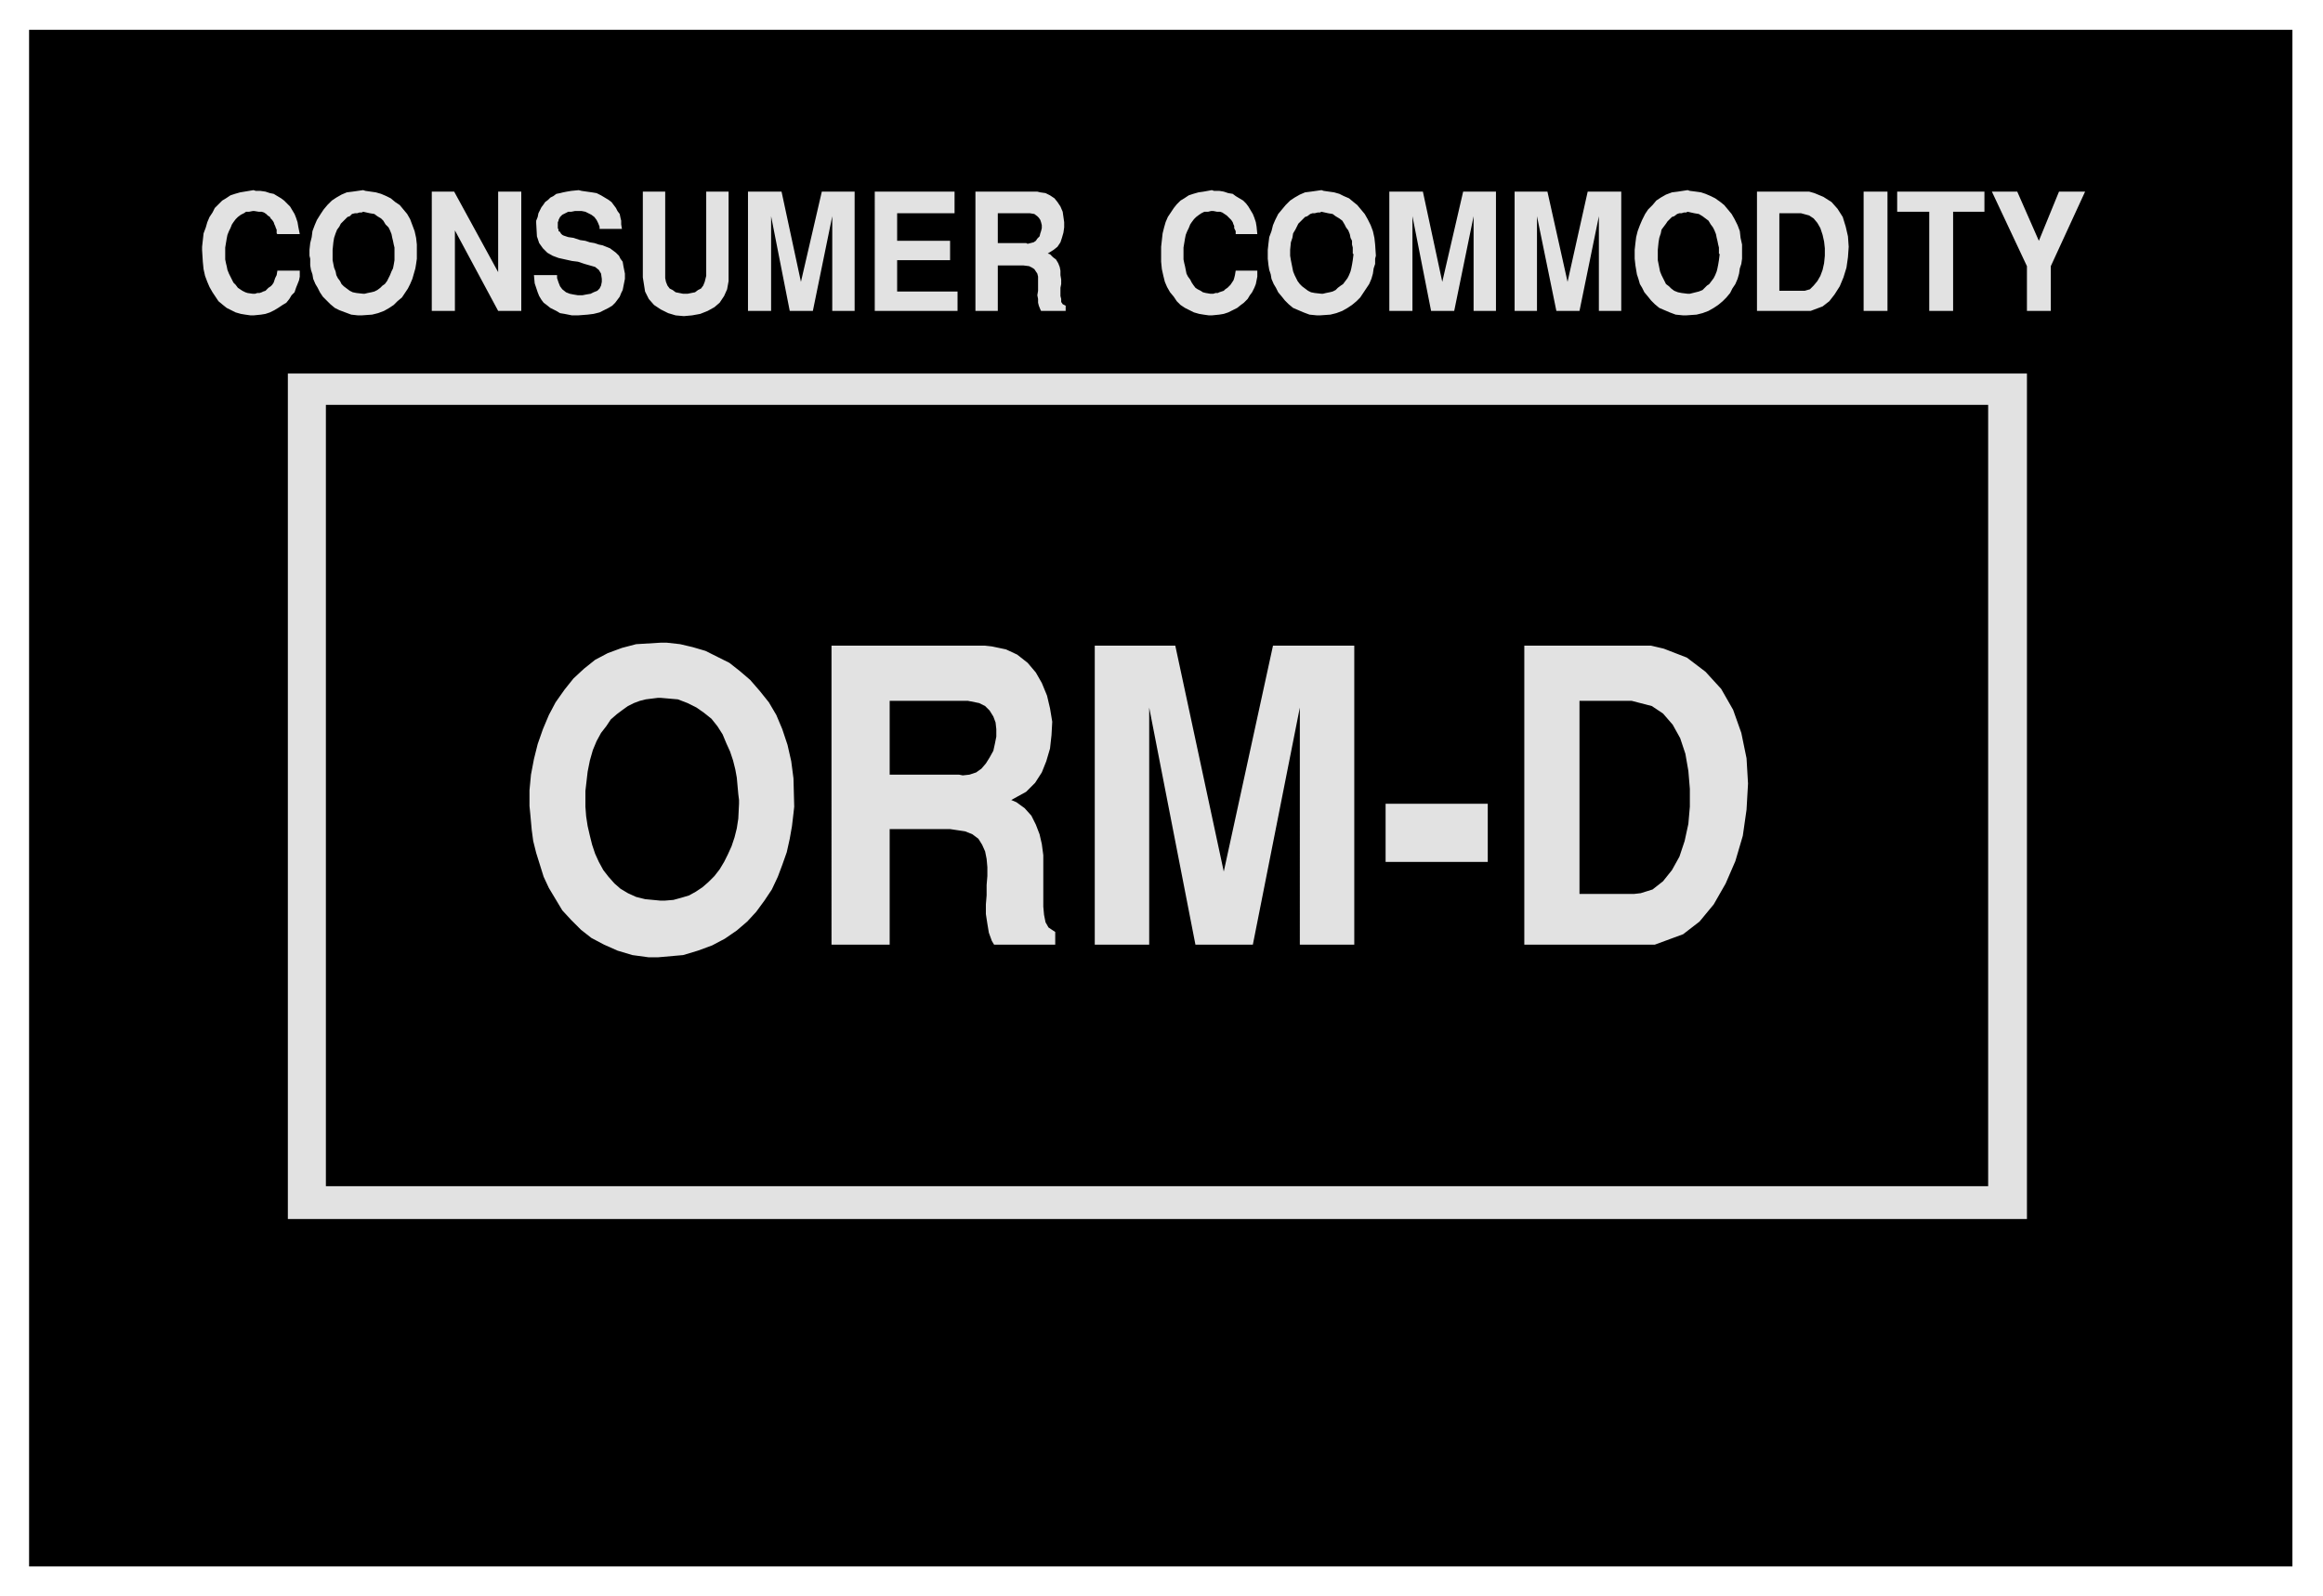 <svg xmlns="http://www.w3.org/2000/svg" fill-rule="evenodd" height="339.168" preserveAspectRatio="none" stroke-linecap="round" viewBox="0 0 3115 2141" width="493.465"><style>.brush1{fill:#000}.pen1{stroke:none}.brush2{fill:#e2e2e2}.pen2{stroke:none}</style><path class="pen1 brush1" d="M39 40h3035v2061H39V40z"/><path class="pen2 brush2" d="M386 501h2332v1134H386V501z"/><path class="pen1 brush1" d="M437 543h2229v1048H437V543z"/><path class="pen2 brush2" d="M2219 1267h-175V866h170l17 4 31 12 25 19 21 23 16 28 11 31 7 34 2 34-2 35-5 35-10 34-13 30-16 28-19 23-22 17-38 14zm-361-111v-78h137v78h-137zm-390 111V866h108l65 303 66-303h109v401h-73V949l-63 318h-77l-62-318v318h-73zm-353 0V866h206l9 1 19 4 15 7 14 11 11 13 8 14 7 17 4 17 3 18-1 18-2 18-5 17-6 15-9 14-12 12-20 11 7 3 11 8 9 10 6 12 5 13 3 13 2 15v69l1 11 2 10 4 7 9 6v17h-82l-3-5-4-11-2-12-2-13v-13l1-12v-14l1-12v-12l-1-11-2-10-4-9-5-8-8-6-10-4-20-3h-81v155h-78zm-404-176-1-10v-21l2-21 4-21 5-20 7-20 8-19 9-17 12-17 12-15 14-13 15-12 17-9 19-7 19-5 33-2h8l18 2 17 4 17 5 16 8 16 8 14 11 14 12 13 15 12 15 10 17 8 19 7 21 5 22 3 23 1 38-1 9-2 17-3 17-4 18-6 17-6 16-8 17-10 15-11 15-12 13-14 12-16 11-17 9-19 7-20 6-34 3h-12l-22-3-20-6-18-8-17-9-14-11-13-13-12-13-9-15-9-15-7-15-5-16-5-16-4-16-2-15-2-22z"/><path class="pen1 brush1" d="M2118 1199h73l9-1 16-5 14-11 12-15 10-18 7-21 5-23 2-23v-24l-2-24-4-23-7-21-10-18-13-15-15-10-27-7h-70v259zm-925-160h93l5 1 9-1 9-3 7-5 6-7 5-8 5-9 2-9 2-10v-10l-1-9-3-8-5-8-6-6-8-4-15-3h-105v99zm-408 22v21l1 13 2 13 3 13 3 12 4 12 5 11 6 11 7 9 8 9 8 7 10 6 11 5 12 3 21 2h5l12-1 11-3 10-3 9-5 9-6 8-7 8-8 7-9 6-10 5-10 5-11 4-12 3-12 2-13 1-20v-5l-1-8-1-11-1-11-2-11-3-12-4-12-5-11-5-12-7-11-8-10-10-8-10-7-12-6-13-5-23-2h-4l-8 1-8 1-8 2-8 3-8 4-7 5-8 6-8 7-6 9-7 9-6 11-5 12-4 14-3 15-3 26z"/><path class="pen2 brush2" d="M2718 417v-60l-47-100h34l29 66 27-66h35l-46 100v60h-32zm-131 0V284h-43v-27h117v27h-42v133h-32zm-88 0V257h32v160h-32zm-71 0h-72V257h70l7 2 12 5 11 7 8 9 7 11 4 13 3 13 1 14-1 14-2 14-4 13-5 12-7 11-7 9-9 7-16 6zm-236-70v-12l1-9 1-8 2-8 3-8 3-7 4-8 4-6 6-6 5-6 6-4 7-4 8-3 8-1 13-2 3 1 8 1 7 1 6 2 7 3 6 3 7 5 5 4 5 6 5 6 4 7 4 8 3 8 1 9 2 9v19l-1 7-2 6-1 7-2 7-3 7-4 6-3 6-5 6-5 5-6 5-6 4-7 4-8 3-8 2-14 1h-4l-10-1-8-3-7-3-7-3-6-5-5-5-4-5-5-6-3-6-3-5-2-7-2-6-1-6-1-6-1-9zm-161 70V257h44l27 121 27-121h45v160h-30V290l-26 127h-31l-26-127v127h-30zm-168 0V257h45l26 121 28-121h44v160h-30V290l-26 127h-31l-25-127v127h-31zm-163-70v-12l1-9 1-8 3-8 2-8 3-7 4-8 5-6 5-6 6-6 6-4 7-4 7-3 8-1 14-2 3 1 7 1 7 1 7 2 6 3 7 3 6 5 5 4 5 6 5 6 4 7 4 8 3 8 2 9 1 9 1 15-1 4v7l-2 6-1 7-2 7-3 7-4 6-4 6-4 6-5 5-6 5-6 4-7 4-8 3-8 2-14 1h-4l-10-1-8-3-7-3-7-3-6-5-5-5-4-5-5-6-3-6-3-5-3-7-1-6-2-6-1-6-1-9zm-143-12v-4l1-9 1-9 2-8 2-7 3-7 4-6 4-6 4-5 5-5 5-3 6-4 6-2 7-2 7-1 11-2 3 1h7l6 1 6 2 6 1 4 3 5 3 5 3 4 4 3 4 3 5 3 5 2 5 2 6 1 6 1 10h-29v-4l-1-2-1-2v-3l-1-2-1-3-2-3-2-2-2-2-2-2-3-2-3-2-3-1h-4l-5-1h-3l-4 1h-5l-4 2-3 2-4 3-3 3-3 4-2 3-2 5-2 4-2 5-1 5-1 6-1 6v16l1 5 1 4 1 5 1 5 2 4 3 4 2 4 2 3 3 4 3 2 4 2 3 2 4 1 6 1h4l3-1h3l2-1 3-1 3-1 2-2 3-2 2-2 2-2 2-3 2-3 1-3 1-4 1-6h29v8l-1 5-1 5-2 5-3 6-3 4-3 5-5 5-4 3-5 4-6 3-6 3-6 2-6 1-10 1h-4l-7-1-6-1-7-2-6-3-6-3-6-4-5-5-4-6-5-6-4-7-3-7-2-8-2-9-1-10v-16zm-249 82V257h83l4 1 7 1 6 3 6 4 4 5 4 6 3 7 1 7 1 7v7l-1 7-2 7-2 6-4 6-5 4-8 5 3 1 4 4 4 3 3 5 2 5 1 5v6l1 6v6l-1 5v11l1 4v4l2 3 4 2v7h-33l-1-2-2-5-1-4v-5l-1-5 1-6v-19l-1-4-2-3-2-3-3-2-4-2-8-1h-34v61h-30zm-135 0V257h107v29h-77v37h71v26h-71v42h81v26h-111zm-170 0V257h45l26 121 28-121h44v160h-30V290l-26 127h-31l-25-127v127h-31zm-141-45V257h30v116l1 5 2 5 3 4 4 2 4 3 5 1 5 1h6l5-1 5-1 4-3 4-2 3-4 2-5 2-8V257h30v120l-2 11-4 9-6 9-7 6-9 5-10 4-11 2-11 1-11-1-10-3-10-5-9-6-7-8-5-10-3-19zm-146-3h31v4l2 6 2 5 3 4 5 4 5 2 5 1 6 1h6l5-1 6-1 4-2 5-2 3-3 2-4 1-5v-4l-1-7-3-5-5-4-7-2-7-2-9-3-8-1-9-2-9-2-8-3-7-4-6-6-5-7-3-9-1-18v-3l2-5 1-5 2-4 2-4 3-4 2-3 4-3 3-3 4-2 4-3 5-1 4-1 5-1 6-1 10-1 4 1 7 1 7 1 6 1 6 3 5 3 5 3 4 3 3 4 3 4 2 4 3 4 1 5 1 4v5l1 6h-30v-3l-2-5-2-4-3-4-4-3-4-2-4-2-5-1h-9l-5 1h-4l-4 2-4 2-3 3-2 4v1l-1 2v8l1 2v2l2 1 1 2 2 2 2 1 3 1 3 1 7 1 3 1 6 2 7 1 6 2 6 1 6 2 5 1 5 2 5 2 4 3 4 3 4 4 2 4 3 4 1 6 2 10v7l-1 5-1 5-1 5-2 4-2 5-3 4-3 4-4 4-5 3-6 3-6 3-8 2-8 1-13 1h-8l-5-1-5-1-6-1-5-3-4-2-4-2-5-4-4-3-3-4-3-5-2-5-2-6-2-6-1-11zm-137 48V257h30l59 108V257h31v160h-31l-58-108v108h-31zm-163-70-1-4v-8l1-9 2-8 1-8 3-8 3-7 5-8 4-6 5-6 6-6 6-4 7-4 7-3 8-1 14-2 3 1 7 1 7 1 7 2 7 3 6 3 6 5 6 4 5 6 5 6 4 7 3 8 3 8 2 9 1 9v19l-1 7-1 6-2 7-2 7-3 7-3 6-4 6-4 6-6 5-5 5-6 4-7 4-8 3-8 2-14 1h-5l-9-1-8-3-8-3-6-3-6-5-5-5-5-5-4-6-3-6-3-5-3-7-1-6-2-6-1-6v-9zm-145-12v-4l1-9 1-9 3-8 2-7 3-7 4-6 3-6 5-5 5-5 5-3 6-4 6-2 7-2 6-1 12-2 3 1h6l7 1 6 2 5 1 5 3 5 3 4 3 4 4 4 4 3 5 3 5 2 5 2 6 1 6 2 10h-30l-1-1v-5l-1-2-1-3-1-2-1-3-2-3-2-2-1-2-3-2-2-2-3-2-3-1h-4l-6-1h-2l-5 1h-4l-3 2-4 2-4 3-3 3-3 4-2 3-2 5-2 4-2 5-1 5-1 6-1 6v16l1 5 1 4 1 5 2 5 2 4 2 4 2 4 3 3 3 4 3 2 3 2 4 2 3 1 7 1h3l3-1h3l3-1 2-1 3-1 2-2 2-2 3-2 2-2 2-3 1-3 1-3 2-4 1-6h30v8l-1 5-2 5-2 5-2 6-4 4-3 5-4 5-5 3-6 4-5 3-6 3-6 2-6 1-10 1h-4l-7-1-6-1-7-2-6-3-6-3-5-4-6-5-4-6-4-6-4-7-3-7-3-8-2-9-1-10-1-16z"/><path class="pen1 brush1" d="M2386 390h34l7-2 5-5 5-6 4-7 3-8 2-9 1-10v-10l-1-9-2-9-3-9-4-7-5-6-6-4-11-3h-29v104zm-163-55v14l1 5 1 5 1 5 2 5 2 4 2 4 2 4 4 3 3 3 4 3 5 2 5 1 8 1h3l4-1 4-1 4-1 5-2 3-3 3-3 3-2 3-4 3-4 2-4 2-5 1-4 1-5 1-6 1-8-1-1v-8l-1-4-1-5-1-4-1-5-2-5-2-4-3-4-3-5-4-3-4-3-5-3-6-1-9-2-2 1h-3l-3 1h-3l-3 1-4 3-3 1-3 3-3 3-2 3-3 4-3 4-1 5-2 6-1 6-1 10zm-493 0v8l1 6 1 5 1 5 1 5 2 5 2 4 2 4 3 4 3 3 4 3 4 3 4 2 5 1 9 1h2l4-1 5-1 4-1 4-2 3-3 4-3 3-2 3-4 3-4 2-4 2-5 1-4 1-5 1-6 1-8-1-1v-8l-1-4v-5l-2-4-1-5-2-5-3-4-2-4-3-5-4-3-5-3-4-3-6-1-9-2-2 1h-3l-4 1h-3l-3 1-4 3-3 1-3 3-3 3-3 3-2 4-2 4-3 5-1 6-2 6-1 10zm-392-9h38l2 1 4-1 4-1 3-2 2-3 3-3 1-4 1-3 1-4v-4l-1-4-1-3-2-3-2-2-4-3-6-1h-43v40zm-892 9v14l1 5 1 5 2 5 1 5 2 4 3 4 2 4 3 3 4 3 4 3 4 2 5 1 9 1h2l4-1 5-1 4-1 4-2 4-3 3-3 3-2 3-4 2-4 2-4 2-5 2-4 1-5 1-6v-17l-1-4-1-5-1-4-1-5-2-5-2-4-4-4-3-5-3-3-5-3-4-3-6-1-9-2-2 1h-3l-3 1h-3l-4 1-3 3-3 1-3 3-3 3-3 3-2 4-3 4-2 5-2 6-1 6-1 10z"/></svg>
